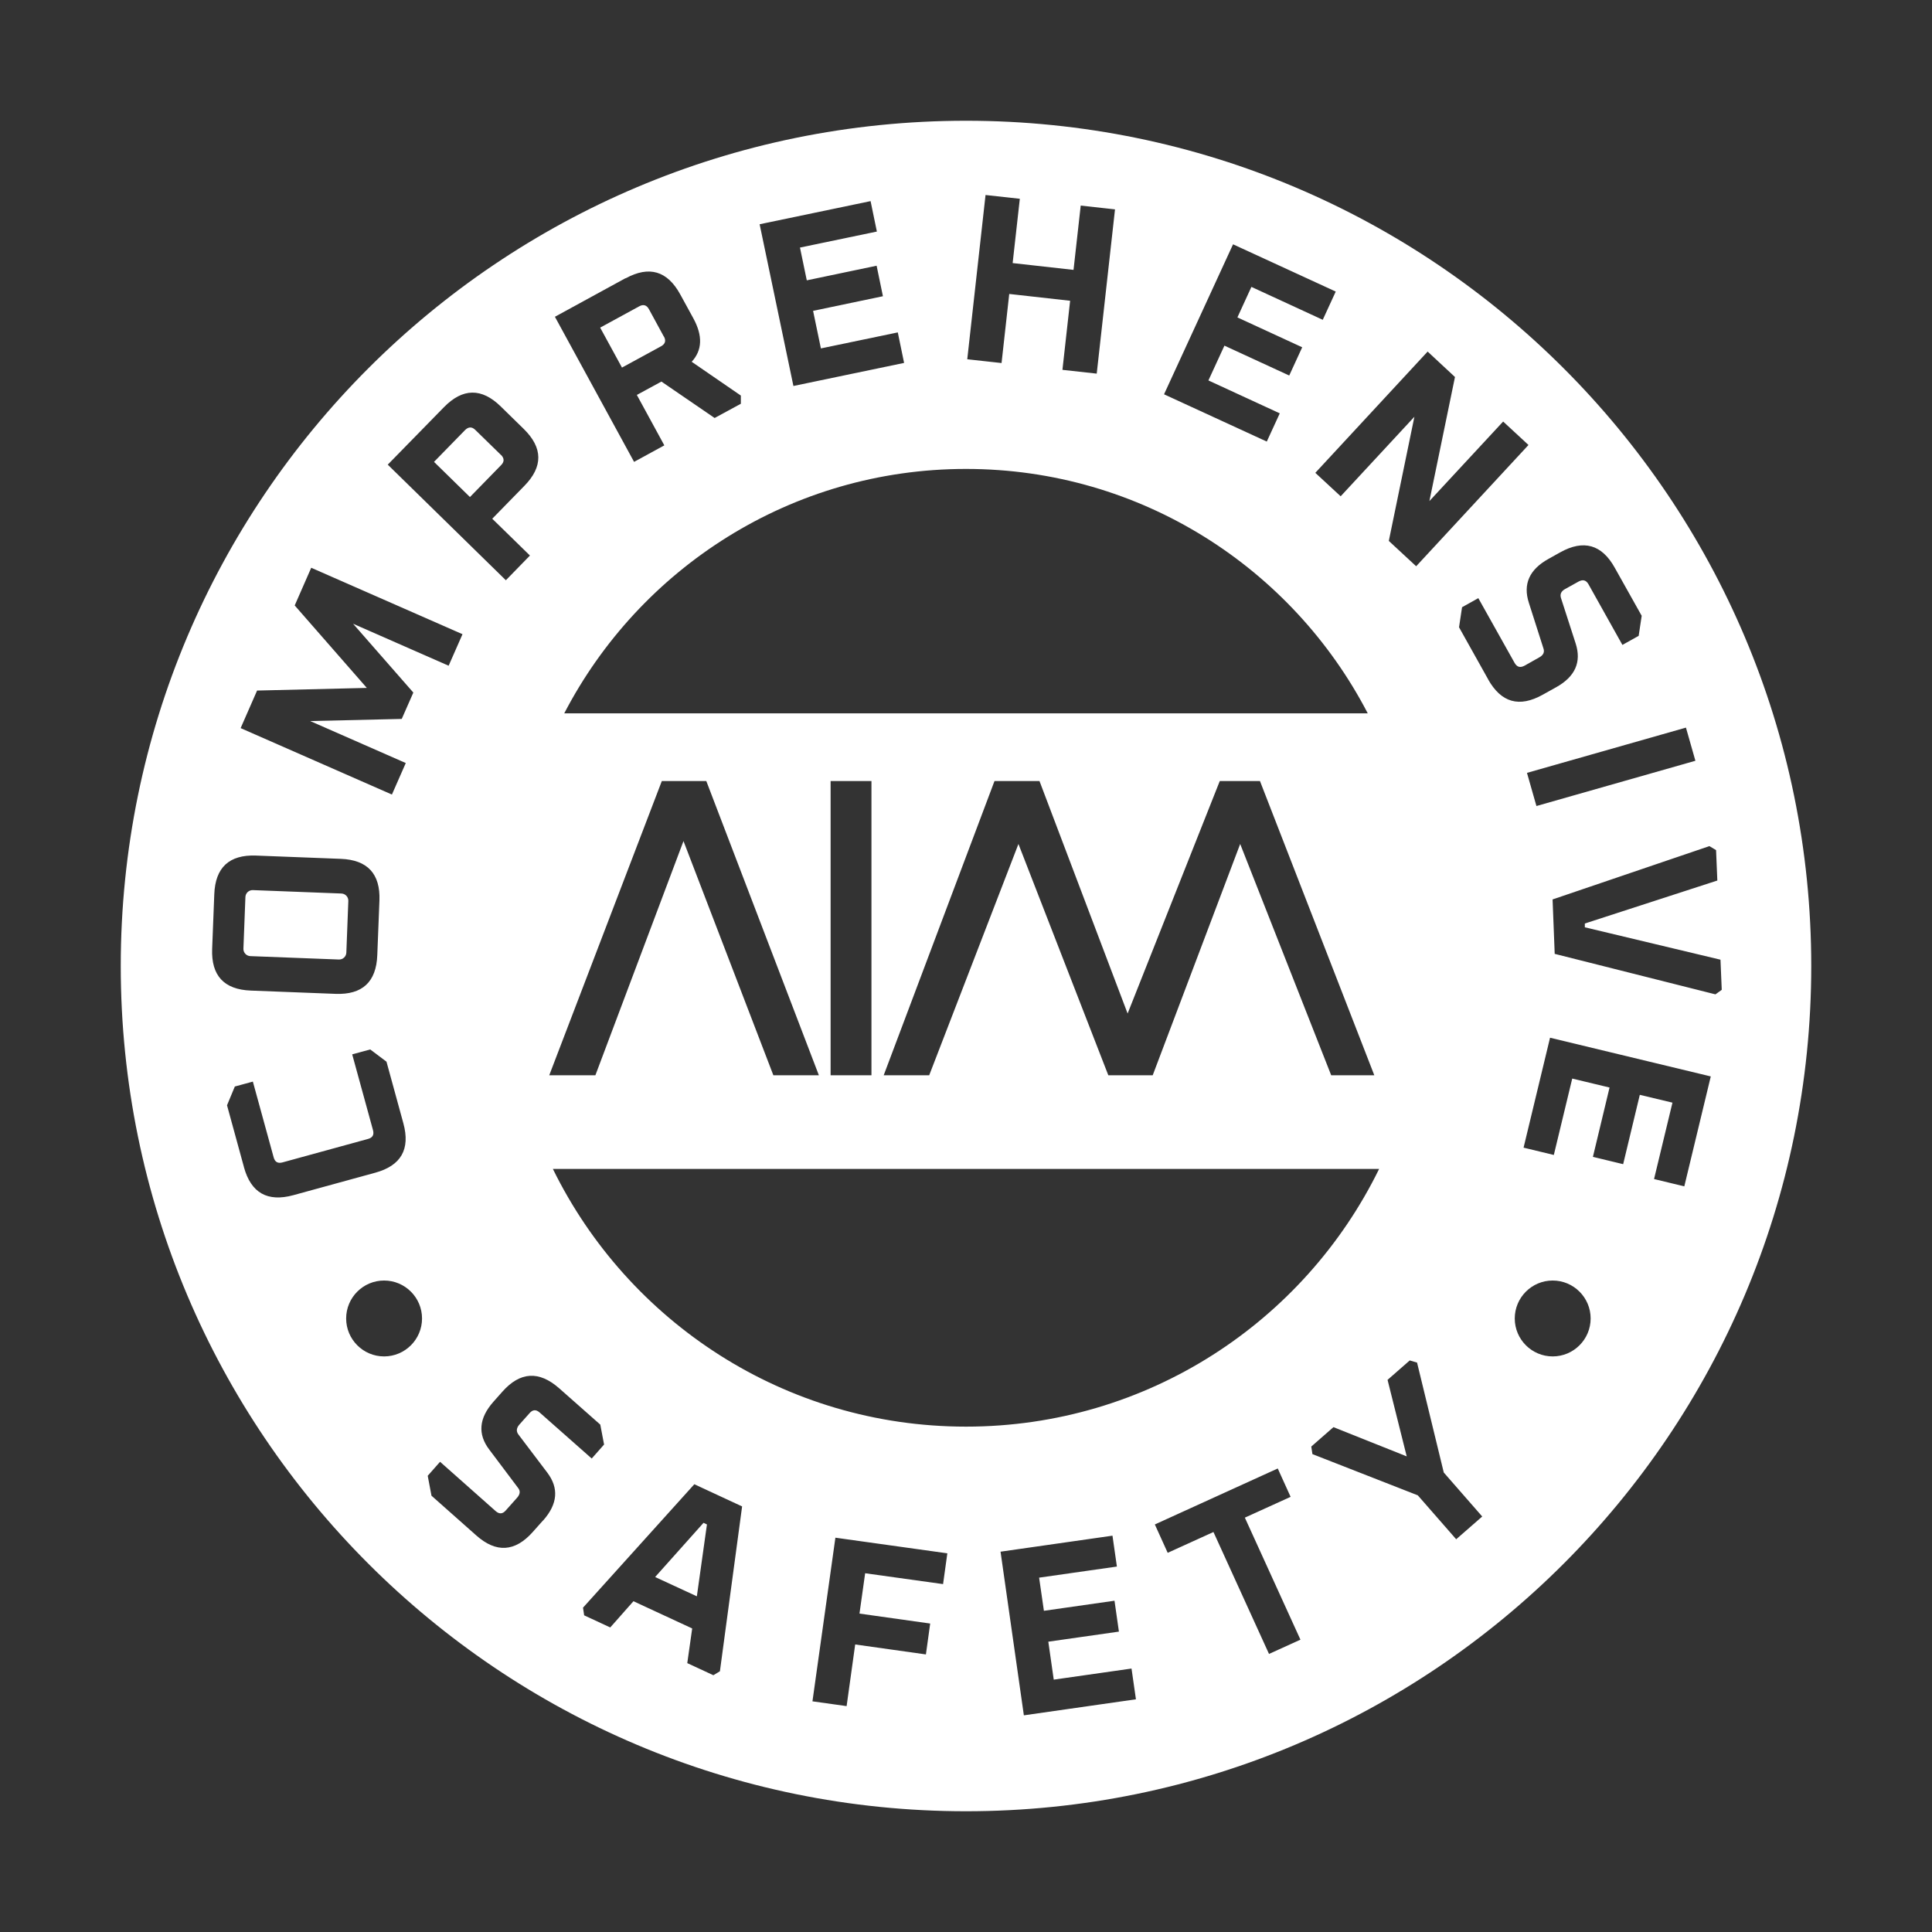 <svg width="384" height="384" viewBox="0 0 384 384" fill="none" xmlns="http://www.w3.org/2000/svg">
<rect x="0" y="0" width="384" height="384" fill="#333333" stroke="none"/>
<path d="M140.51 302.997L138.505 317.279L130.212 313.445L139.833 302.672L140.51 302.997Z" fill="white"/>
<path d="M67.861 177.593C68.649 177.623 69.263 178.286 69.233 179.074L68.838 189.34C68.808 190.128 68.144 190.742 67.356 190.712L49.755 190.036C48.967 190.005 48.352 189.342 48.382 188.554L48.777 178.289C48.807 177.501 49.471 176.886 50.259 176.916L67.861 177.593Z" fill="white"/>
<path d="M92.452 85.461C93.129 84.81 93.806 84.785 94.482 85.461L99.593 90.448V90.422C100.244 91.099 100.269 91.776 99.593 92.452L93.405 98.791L86.264 91.801L92.452 85.461Z" fill="white"/>
<path d="M127.054 60.882C127.881 60.431 128.533 60.631 128.984 61.458L131.941 66.895H131.965C132.416 67.722 132.216 68.373 131.389 68.825L123.622 73.059L119.288 65.117L127.054 60.882Z" fill="white"/>
<path fill-rule="evenodd" clip-rule="evenodd" d="M192 24C284.782 24 360 99.217 360 192C360 284.782 284.782 360 192 360C99.217 360 24 284.782 24 192C24 99.218 99.217 24 192 24ZM198.865 308.409L203.5 340.932H203.525L225.776 337.749L224.898 331.636L209.439 333.841L208.361 326.299L222.393 324.295L221.516 318.156L207.485 320.16L206.532 313.571L221.991 311.366L221.114 305.227L198.865 308.409ZM161.482 338.151L168.272 339.103L169.975 326.85L184.032 328.83L184.883 322.691L170.828 320.712L171.955 312.694L187.415 314.849L187.439 314.874L188.292 308.735L166.042 305.628L161.482 338.151ZM115.879 319.534L116.105 321.062L121.292 323.468L125.902 318.256L137.579 323.668L136.601 330.558L141.788 332.964L143.115 332.162H143.09L147.5 299.414L138.004 295.004L115.879 319.534ZM229.533 302.997L232.089 308.635L241.184 304.5L252.235 328.755V328.73L258.473 325.898L247.424 301.644L256.519 297.51L253.963 291.872L229.533 302.997ZM111.144 275.937C107.135 272.404 103.377 272.63 99.844 276.613L98.065 278.618C95.183 281.875 94.908 285.058 97.263 288.14L102.951 295.706C103.452 296.307 103.402 296.959 102.8 297.66L100.521 300.216C99.894 300.942 99.218 300.968 98.516 300.342L87.466 290.544L85.011 293.325L85.762 297.285L94.632 305.152C98.616 308.71 102.375 308.46 105.908 304.476L107.937 302.195H107.962C110.843 298.938 111.119 295.781 108.763 292.675L103.051 285.133C102.575 284.506 102.625 283.855 103.201 283.179L105.256 280.873C105.883 280.146 106.559 280.121 107.261 280.747L117.609 289.893L120.065 287.112L119.312 283.153L111.144 275.937ZM275.787 274.258L279.595 289.467L265.038 283.654L260.628 287.512L260.854 289.016L281.8 297.21L289.442 305.954V305.929L294.604 301.418L286.962 292.675L281.65 270.825L280.197 270.399L275.787 274.258ZM109.891 232.339C124.774 262.657 155.919 283.554 192 283.554C228.08 283.554 259.25 262.682 274.108 232.339H109.891ZM76.341 254.514C72.182 254.514 68.8 257.897 68.8 262.056C68.8 266.215 72.182 269.598 76.341 269.598C80.501 269.598 83.883 266.215 83.883 262.056C83.883 257.897 80.501 254.514 76.341 254.514ZM308.61 254.514C304.451 254.514 301.069 257.897 301.069 262.056C301.069 266.215 304.451 269.598 308.61 269.598C312.769 269.598 316.152 266.215 316.152 262.056C316.152 257.897 312.769 254.514 308.61 254.514ZM70.002 209.564L74.136 224.623C74.386 225.55 74.061 226.126 73.134 226.376L56.146 231.037C55.219 231.287 54.643 230.961 54.392 230.034L50.258 214.976L46.675 215.953L45.122 219.686L48.479 231.939V231.964C49.882 237.1 53.165 238.955 58.301 237.552L74.562 233.091C79.724 231.688 81.578 228.405 80.174 223.269L76.817 211.017L73.585 208.586L70.002 209.564ZM302.822 228.105L308.835 229.558L312.493 214.374L319.91 216.154L316.603 229.935L322.616 231.388L325.924 217.607L332.413 219.16L328.755 234.344L334.768 235.798L340.03 213.948L308.084 206.256L302.822 228.105ZM131.54 155.243L109.165 213.723H118.335L135.849 167.169L153.714 213.723H162.759L140.384 155.243H131.54ZM165.09 155.243V213.723H173.208V155.243H165.09ZM197.663 155.243L175.639 213.723H184.684L202.423 167.746L220.288 213.723H229.107L246.496 167.746L264.587 213.723H273.156L250.43 155.243H242.437L224.122 201.445L206.607 155.243H197.663ZM308.586 178.77L309.011 189.62L309.036 189.594L340.958 197.637L342.21 196.735L341.96 190.746L314.999 184.308V183.555L341.333 175.012L341.082 168.973L339.755 168.172L308.586 178.77ZM50.884 170.051C45.573 169.85 42.791 172.406 42.591 177.743L42.166 188.592C41.965 193.904 44.521 196.685 49.858 196.886L66.695 197.537C72.007 197.738 74.788 195.181 74.988 189.844L75.415 178.996C75.615 173.684 73.059 170.903 67.722 170.702L50.884 170.051ZM303.498 153.614L305.378 160.204L336.974 151.208L335.095 144.619L303.498 153.614ZM58.576 120.339L72.909 136.727L51.16 137.252L51.11 137.227L47.828 144.719L77.895 157.923L80.651 151.66L61.658 143.316L79.849 142.89L82.154 137.653L70.177 123.973L89.17 132.317L91.926 126.052L61.859 112.847L58.576 120.339ZM192 93.204C157.247 93.204 127.13 112.948 112.146 141.787H271.853C256.869 112.923 226.752 93.204 192 93.204ZM320.962 112.873C318.382 108.213 314.749 107.185 310.088 109.791L307.758 111.093C303.974 113.198 302.672 116.105 303.874 119.814L306.756 128.834C307.031 129.585 306.781 130.187 305.98 130.638L302.998 132.317C302.146 132.768 301.519 132.591 301.043 131.765L293.827 118.886L290.594 120.69L289.994 124.674L295.782 135.022L295.756 134.997C298.362 139.658 301.971 140.685 306.631 138.079L309.287 136.6C313.07 134.496 314.373 131.589 313.17 127.881L310.264 118.886C310.013 118.109 310.289 117.509 311.066 117.083L313.772 115.579C314.624 115.128 315.25 115.304 315.726 116.13L322.466 128.182L325.698 126.378L326.299 122.394L320.962 112.873ZM99.543 80.801C95.735 77.068 91.976 77.118 88.243 80.926L77.068 92.352L100.545 115.329L105.331 110.417L97.839 103.101L104.229 96.561C107.962 92.753 107.912 88.995 104.103 85.261L99.543 80.801ZM261.43 93.98L266.466 98.641L281.123 82.831L276.037 107.511L281.475 112.548L303.799 88.444L298.763 83.783L284.105 99.593L289.187 74.933L283.755 69.877L261.43 93.98ZM135.198 58.501C132.642 53.841 129.034 52.764 124.348 55.32L124.324 55.294L110.293 62.961L126.028 91.801L132.041 88.519L126.578 78.496L131.465 75.84L142.038 83.081L147.25 80.25V78.621L137.478 71.906C139.582 69.626 139.708 66.745 137.804 63.262L135.198 58.501ZM231.362 78.371L251.783 87.767L254.364 82.155L240.182 75.614L243.364 68.699L256.243 74.637L258.824 69.025L245.945 63.087L248.727 57.023L262.908 63.563L265.489 57.95L245.078 48.559L231.362 78.371ZM172.982 39.985L150.983 44.571L157.698 76.718L179.697 72.132L178.444 66.069L163.16 69.25L161.607 61.784L175.488 58.878L174.235 52.814L160.354 55.72L159.001 49.206L174.285 46.024L173.033 39.961L172.982 39.985ZM192.25 71.406L199.066 72.157L200.594 58.426L212.696 59.779L211.167 73.51L217.983 74.262L221.616 41.614L214.801 40.862L213.372 53.641L201.271 52.288L202.698 39.509L195.884 38.758L192.25 71.406Z" fill="white"/>
</svg>
